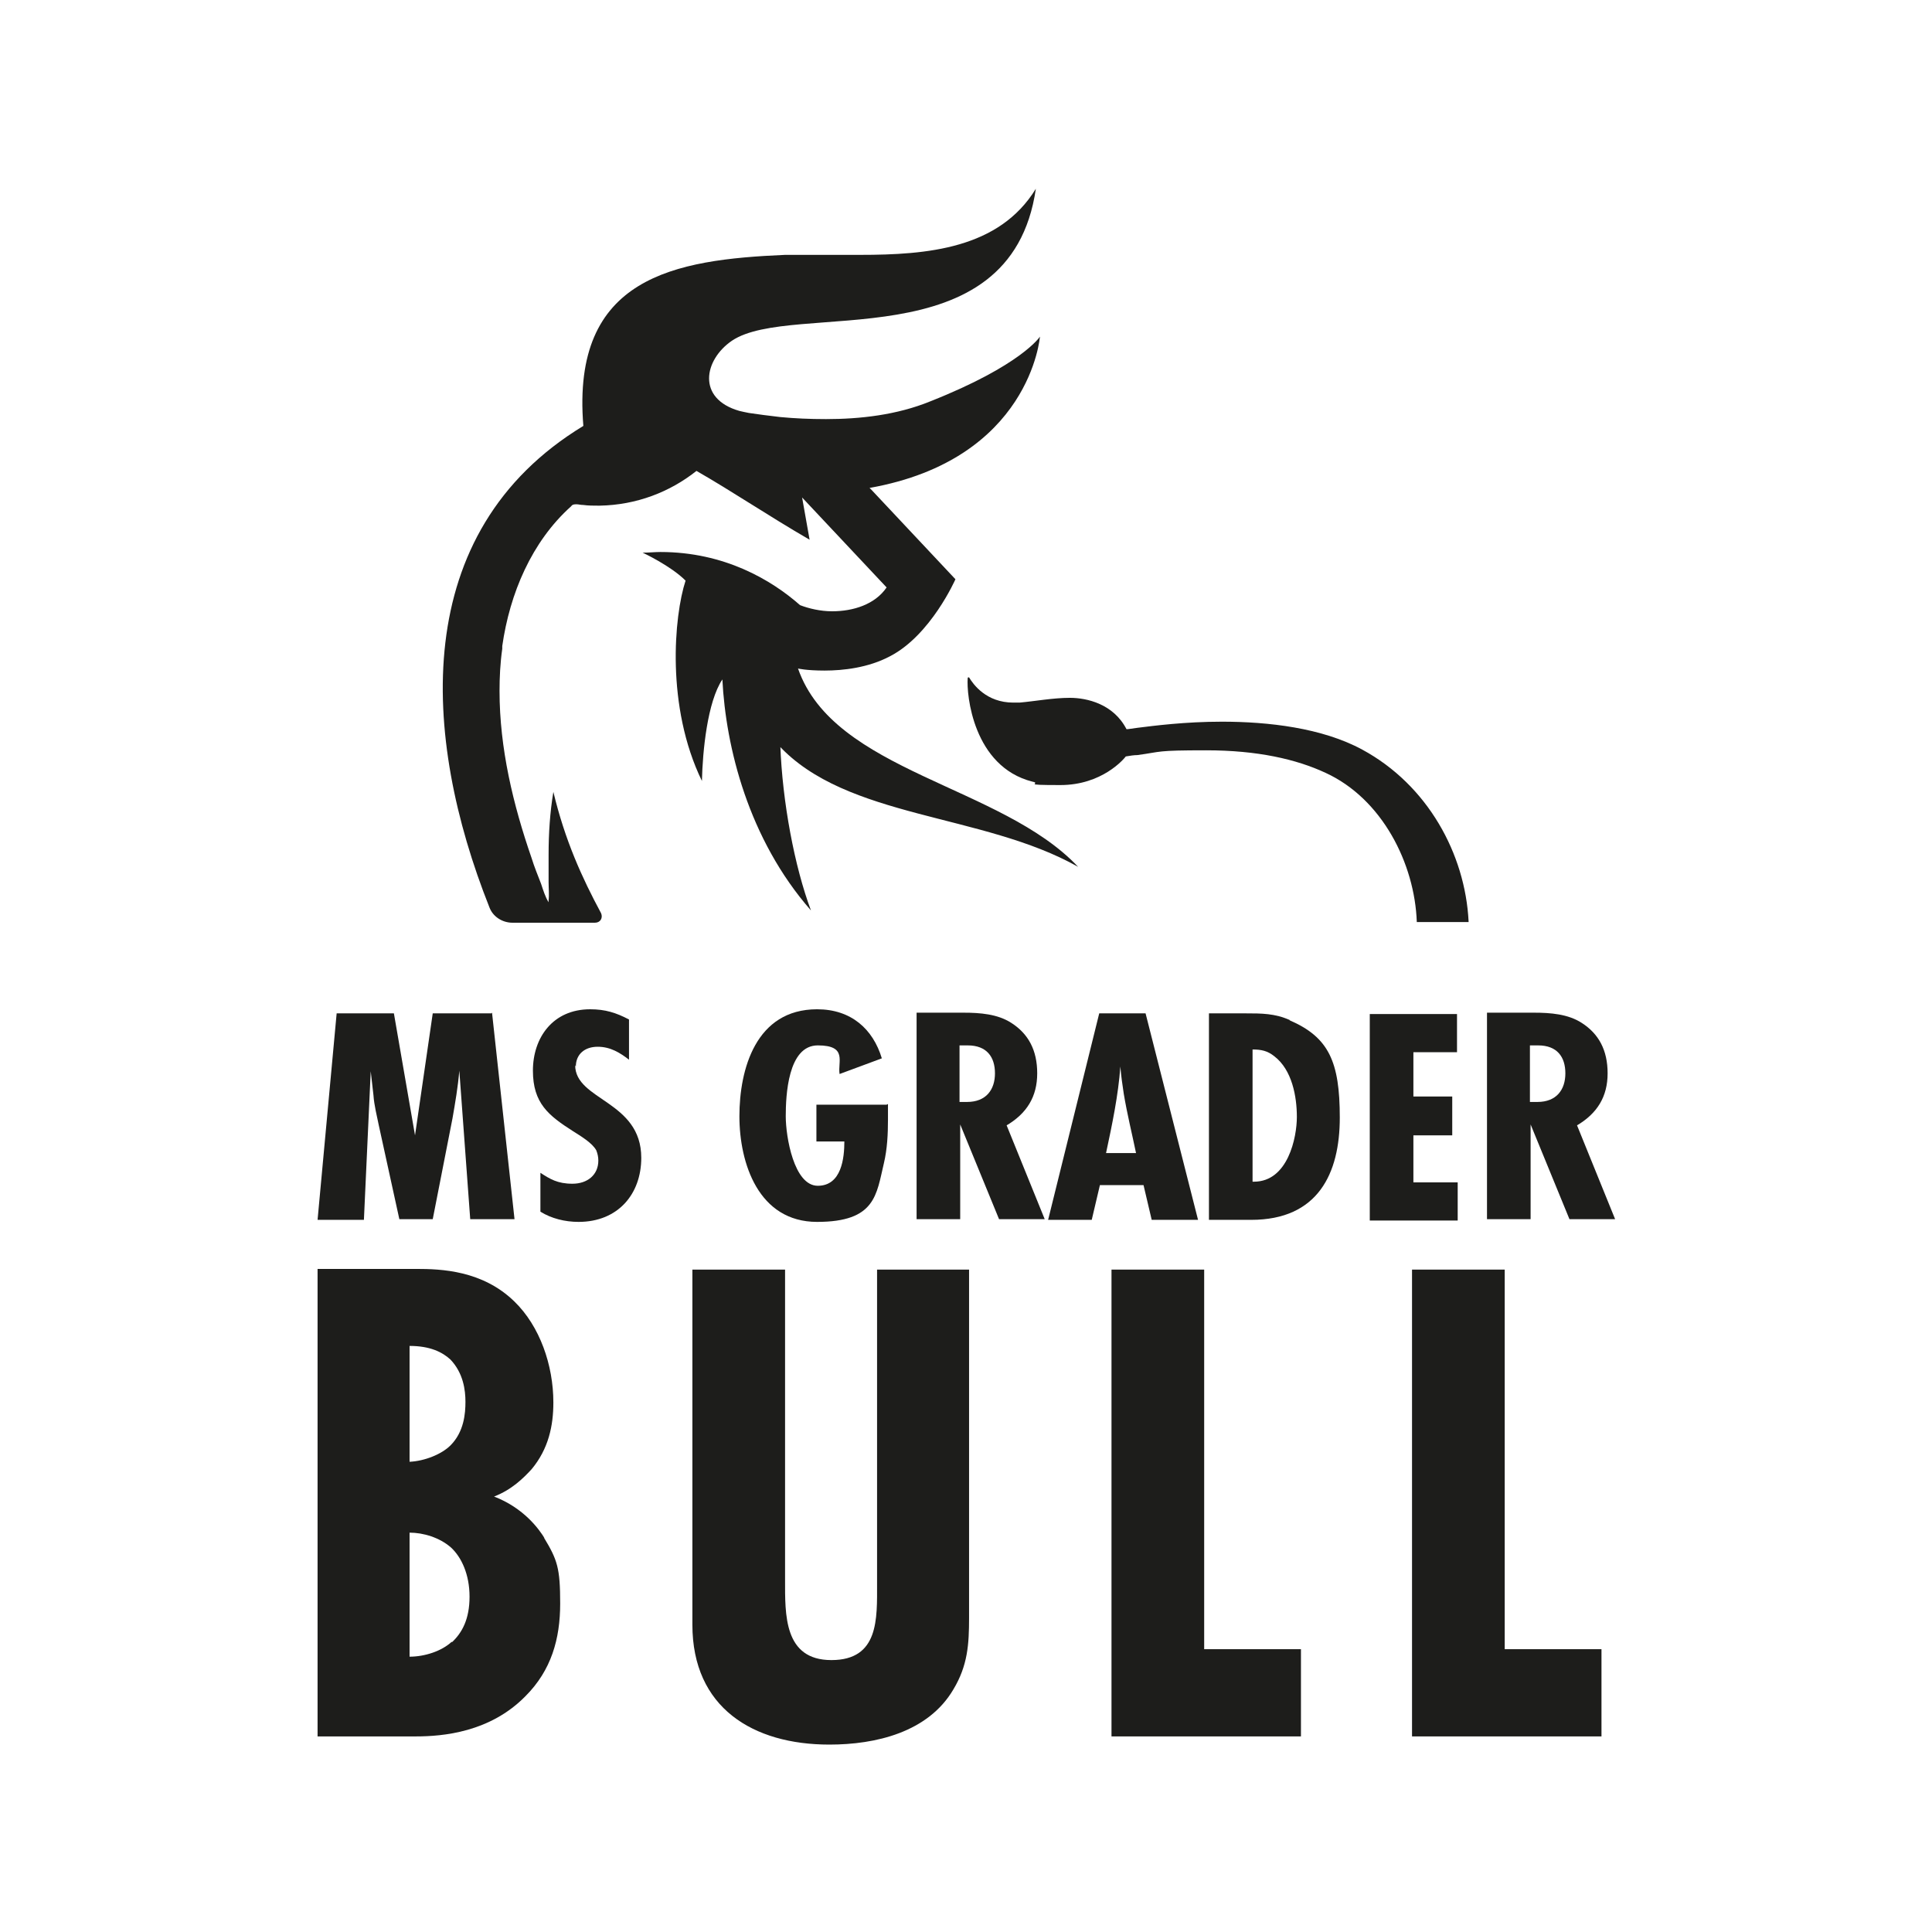 <?xml version="1.0" encoding="UTF-8"?>
<svg xmlns="http://www.w3.org/2000/svg" version="1.1" viewBox="0 0 283.5 283.5">
  <defs>
    <style>
      .cls-1 {
        fill: #1d1d1b;
      }
    </style>
  </defs>
  <!-- Generator: Adobe Illustrator 28.6.0, SVG Export Plug-In . SVG Version: 1.2.0 Build 558)  -->
  <g>
    <g id="Ebene_1">
      <g>
        <g>
          <path class="cls-1" d="M215.5,135.3h-7.6c-.3-8.6-5.1-18.1-13.4-21.9-4.3-2-10-3.3-17.5-3.3s-6.4.2-10.1.7c-.5,0-1.1.1-1.7.2,0,0,0,0,0,0-.3.4-3.5,4.2-9.6,4.2s-2.6-.2-4.1-.5c-8.7-2.2-9.7-12.8-9.5-15.2,0,0,0-.1.1-.1s0,0,.1,0c.6,1,2.5,3.7,6.5,3.7s.6,0,.9,0c2.3-.2,4.9-.7,7.4-.7s6.4.9,8.3,4.6c0,0,0,0,.1,0h0c.2,0,.7-.1,1.5-.2,2.4-.3,7-.9,12.4-.9,6.8,0,14.7.9,20.6,4.1,9.6,5.2,15.1,15.3,15.6,25.2Z"/>
          <path class="cls-1" d="M114.5,109.3c.3,8.4,2.1,17.9,4.5,24.3-9.2-10.5-12.5-24-13-33.9-2.2,3.3-2.9,10.5-3,14.9-5.3-10.9-4.1-24.2-2.4-29.4-2.2-2.2-6.3-4.1-6.3-4.1.9,0,1.8-.1,2.6-.1,9.4,0,16.3,4.1,20.5,7.8,1.3.5,3,.9,4.7.9,3.1,0,6.3-1,8-3.5l-12.4-13.2,1.1,6.2c-6.2-3.6-11.2-7-16.6-10.1-3.9,3.1-8.8,5-14.2,5.1h-.2c-.7,0-1.5,0-2.2-.1-.4,0-.7-.1-1-.1s-.6,0-.8.3c-5.8,5.2-9,12.8-10.1,20.5,0,.1,0,.3,0,.4-.3,2.1-.4,4.2-.4,6.2,0,8.4,2,16.7,4.7,24.5.4,1.3.9,2.5,1.4,3.8.3.9.6,1.9,1.1,2.7,0-.1,0-.2,0-.3.1-.8,0-1.8,0-2.6,0-1.4,0-2.8,0-4.1,0-3.1.2-6.2.7-9.2,1.7,7.1,4.2,12.6,7,17.8.3.7-.1,1.4-.9,1.4h-12.1c-1.5,0-2.9-.9-3.4-2.3-9.9-24.9-11.9-55,13.8-70.6-1.8-21.9,13.4-24.4,29.6-25.1,1.2,0,2.5,0,3.8,0,2.3,0,4.7,0,7.2,0,9.9,0,20.4-.9,25.8-9.7-3.7,25.5-35.7,16.3-44.6,22.3-4.1,2.8-5.2,8.5,1.1,10.3,0,0,0,0,0,0,.4.1.9.2,1.4.3,1.3.2,2.9.4,4.6.6,2.1.2,4.3.3,6.7.3,5,0,10.4-.6,15.3-2.6,13.4-5.3,16.1-9.5,16.1-9.5,0,0-1.4,18-25,22.2l.3.3,12.3,13.1s-3.6,8.2-9.6,11.3c-3.2,1.7-6.9,2.1-9.6,2.1s-3.9-.3-3.9-.3c5.3,15.2,29.8,17.1,41.1,29.1-14-7.9-34-7-44-17.9Z"/>
        </g>
        <g>
          <g>
            <path class="cls-1" d="M79.9,225.7c-.8-1.3-3-4.4-7.4-6.1,2.6-1,4.3-2.7,5.5-4,2.5-3,3.2-6.4,3.2-9.8,0-5.5-2-11.2-5.7-14.8-4.7-4.6-10.8-4.8-14.4-4.8h-14.5v68.6h14.4c4,0,10.9-.6,16.1-5.9,3.8-3.8,5.1-8.4,5.1-13.6s-.4-6.4-2.4-9.7ZM60.1,197.5c3,0,4.8.9,6,2,1.9,2,2.2,4.5,2.2,6.2s-.2,4.4-2.2,6.4c-1.3,1.3-3.8,2.3-6,2.4v-17ZM66.3,240.9c-1.5,1.4-4,2.2-6.2,2.2v-18.2c2,0,4.4.7,6.1,2.2,1.5,1.4,2.7,3.9,2.7,7.2s-1.1,5.3-2.6,6.7Z"/>
            <path class="cls-1" d="M142.2,186.3v51.1c0,3.9-.2,7-2.3,10.5-3.7,6.3-11.4,8.1-18.2,8.1-11.2,0-20.1-5.4-20.1-17.6v-52.1h13.6v45.5c0,5.1-.2,11.8,6.8,11.8s6.7-6.1,6.7-11.2v-46.1h13.6Z"/>
            <polygon class="cls-1" points="190.9 242 190.9 254.8 163.1 254.8 163.1 186.3 176.7 186.3 176.7 242 190.9 242"/>
            <polygon class="cls-1" points="235 242 235 254.8 207.2 254.8 207.2 186.3 220.8 186.3 220.8 242 235 242"/>
          </g>
          <g>
            <path class="cls-1" d="M72.1,148.7h-8.6l-2.6,17.9-3.1-17.9h-8.4l-2.8,30.3h6.8l1-21.8.4,3.5c.1,1.5.5,3,.8,4.5l3,13.7h4.9l2.9-14.8c.4-2.3.8-4.6,1-7l1.6,21.8h6.5l-3.3-30.3Z"/>
            <path class="cls-1" d="M84.5,156.5c0-1.8,1.3-2.9,3.2-2.9s3.3.9,4.6,1.9v-5.9c-1.9-1-3.5-1.5-5.7-1.5-5.5,0-8.4,4.2-8.4,9s2.3,6.6,5.9,8.9c1.1.7,2.8,1.7,3.4,2.8.2.5.3,1,.3,1.5,0,2.1-1.6,3.4-3.8,3.4s-3.3-.7-4.7-1.6v5.7c1.6,1,3.6,1.5,5.6,1.5,5.8,0,9.2-4.1,9.2-9.4,0-8.4-9.7-8.4-9.7-13.6Z"/>
            <path class="cls-1" d="M130.1,162.1h-10.3v5.4h4.1c0,2.4-.4,6.5-3.9,6.5s-4.7-7.2-4.7-10.2.3-10.4,4.7-10.4,2.9,2.4,3.2,4.2l6.2-2.3c-1.3-4.3-4.5-7.2-9.5-7.2-9,0-11.4,8.8-11.4,15.7s2.8,15.5,11.4,15.5,8.7-4,9.8-8.6c.5-2.1.6-4.3.6-6.4s0-1.5,0-2.3Z"/>
            <path class="cls-1" d="M147.6,165.2c3.1-1.8,4.6-4.3,4.6-7.7s-1.3-5.8-3.8-7.4c-2-1.3-4.6-1.5-7-1.5h-6.9v30.3h6.4v-13.9l5.7,13.9h6.7l-5.6-13.8ZM141.9,161.7c-.3,0-.7,0-1.1,0v-8.3h1.2c2.8,0,4,1.7,4,4.1s-1.3,4.2-4.1,4.2Z"/>
            <path class="cls-1" d="M168,148.7h-6.7l-7.5,30.3h6.4l1.2-5.1h6.4l1.2,5.1h6.8l-7.7-30.3ZM162.3,169.2c.9-4.2,1.8-8.5,2.1-12.7.1,1.3.3,2.7.5,4,.5,3,1.2,5.8,1.8,8.7h-4.5Z"/>
            <path class="cls-1" d="M189.3,149.7c-2.2-1-4.2-1-6.5-1h-5.4v30.3h6.2c9.8,0,13-6.8,13-15s-1.6-11.8-7.4-14.3ZM184,173.4h-.2v-19.4c1.3,0,2.2.2,3.2,1,2.6,2,3.3,5.9,3.3,8.9s-1.3,9.5-6.3,9.5Z"/>
            <path class="cls-1" d="M207.4,173.4v-6.8h5.7v-5.7h-5.7v-6.5h6.4v-5.6h-12.8v30.3h12.9v-5.6h-6.5Z"/>
            <path class="cls-1" d="M231.3,165.2c3.1-1.8,4.6-4.3,4.6-7.7s-1.3-5.8-3.8-7.4c-2-1.3-4.6-1.5-7-1.5h-6.9v30.3h6.4v-13.9l5.7,13.9h6.7l-5.6-13.8ZM225.6,161.7c-.3,0-.7,0-1.1,0v-8.3h1.2c2.8,0,4,1.7,4,4.1s-1.3,4.2-4.1,4.2Z"/>
          </g>
        </g>
      </g>
    </g>
  </g>
</svg>